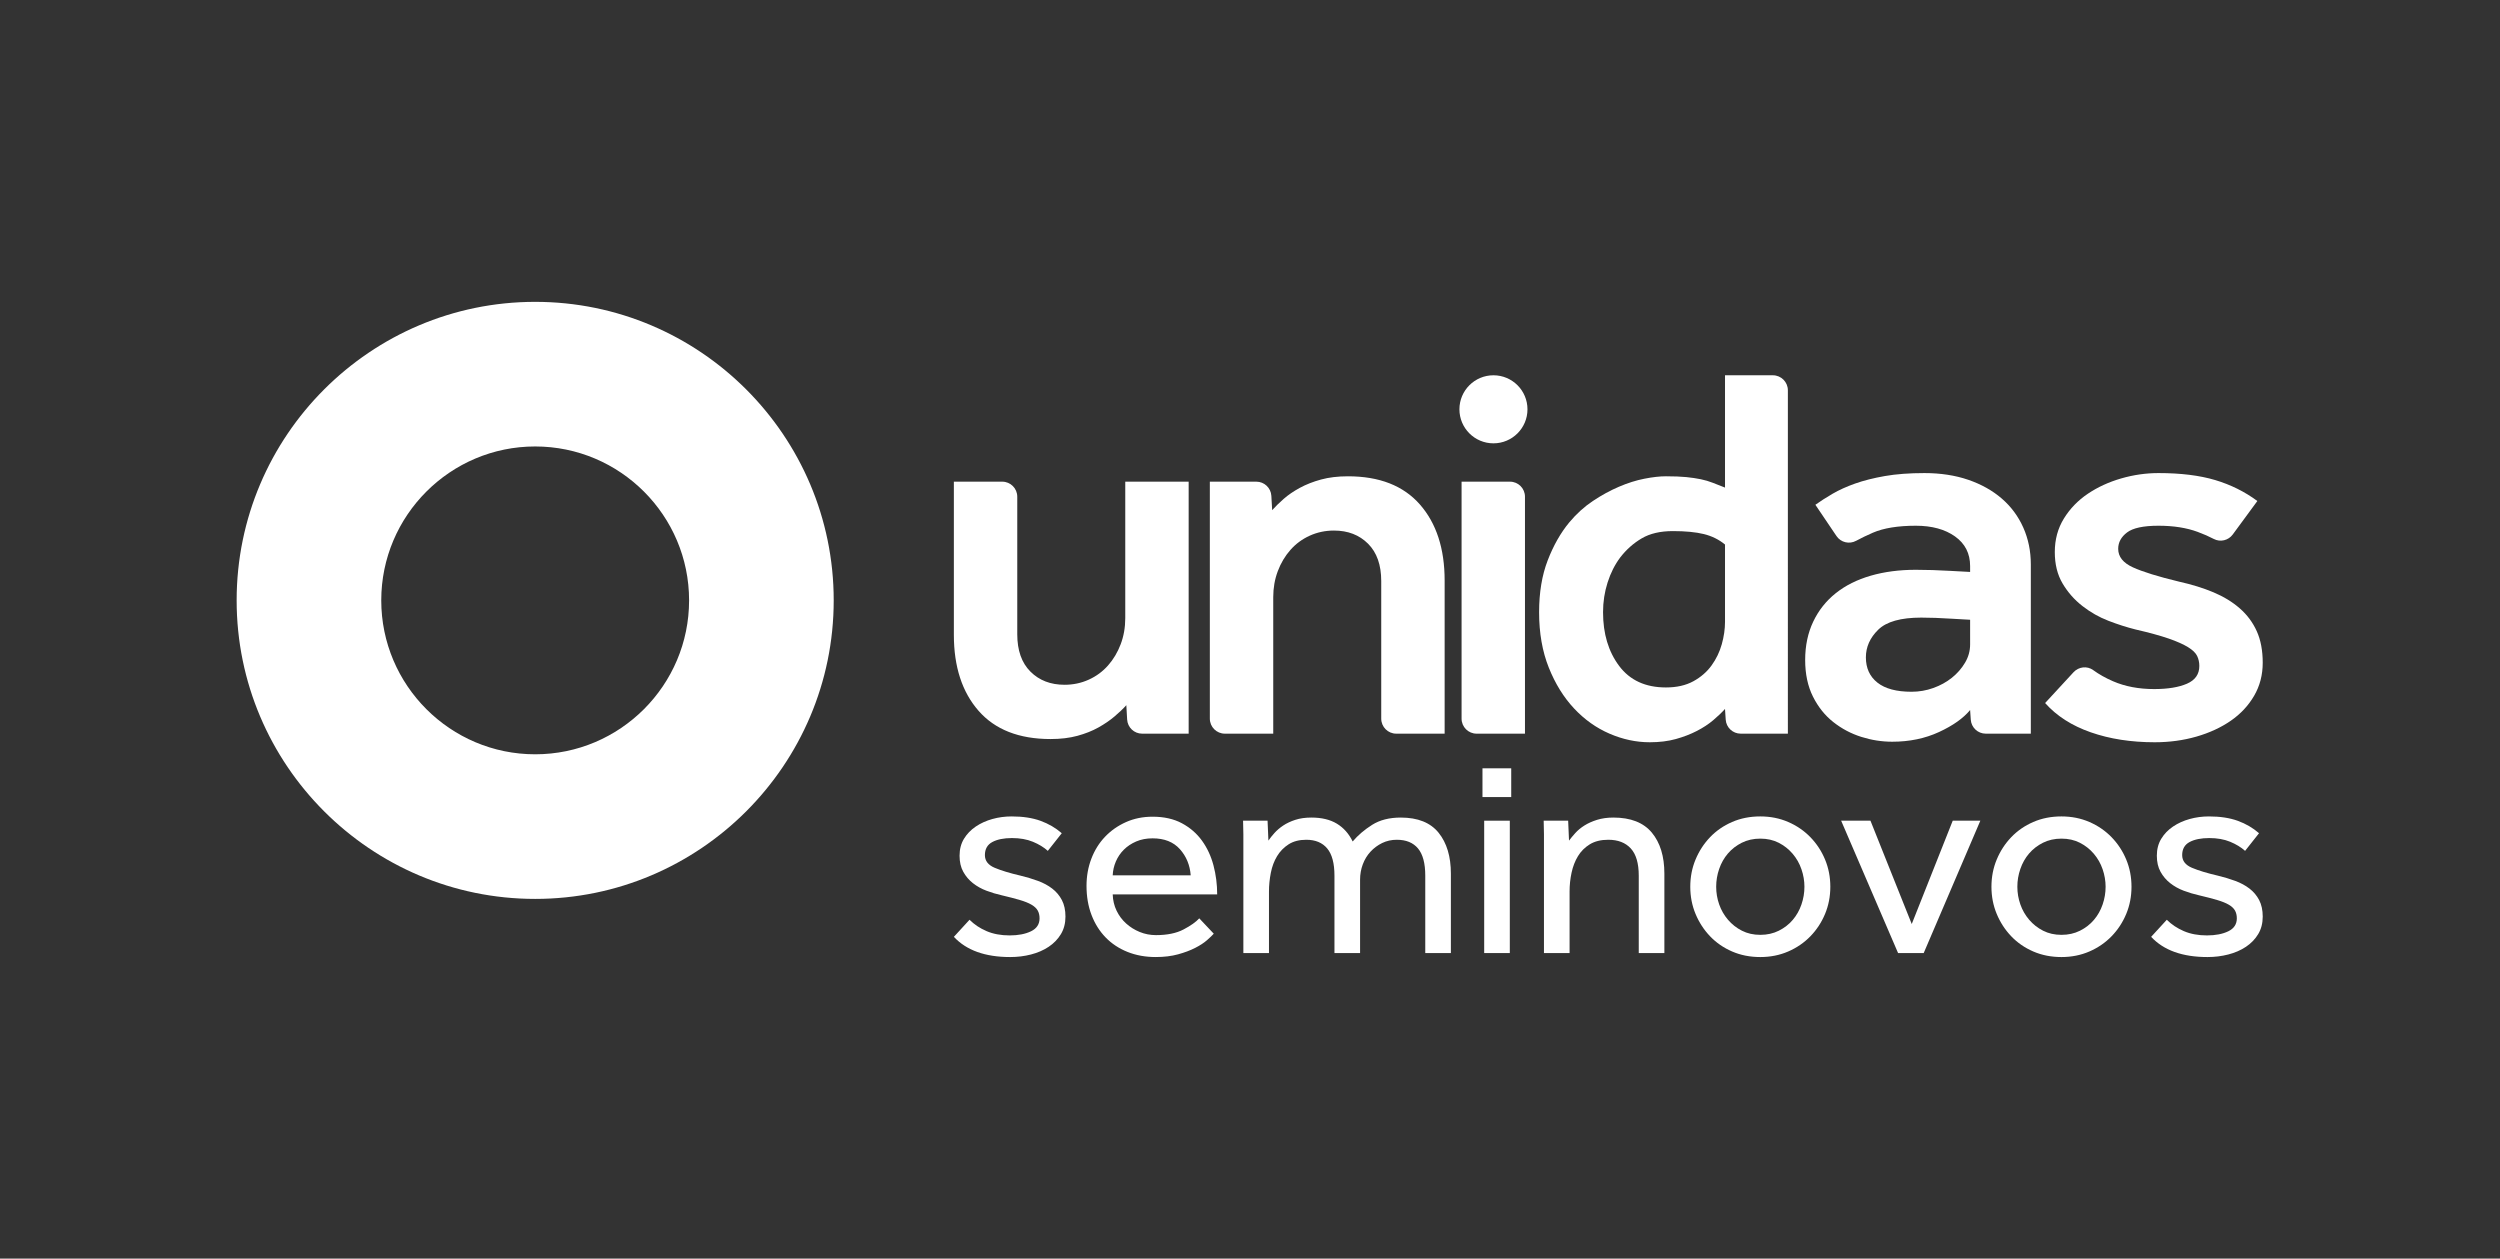<?xml version="1.0" encoding="UTF-8" standalone="no"?>
<svg
   xmlns:dc="http://purl.org/dc/elements/1.1/"
   xmlns:cc="http://creativecommons.org/ns#"
   xmlns:rdf="http://www.w3.org/1999/02/22-rdf-syntax-ns#"
   xmlns:svg="http://www.w3.org/2000/svg"
   xmlns="http://www.w3.org/2000/svg"
   xmlns:sodipodi="http://sodipodi.sourceforge.net/DTD/sodipodi-0.dtd"
   xmlns:inkscape="http://www.inkscape.org/namespaces/inkscape"
   version="1.1"
   id="svg2"
   xml:space="preserve"
   width="582.667"
   height="293.333"
   viewBox="0 0 582.667 293.333"
   sodipodi:docname="unidas_sn.ai"><rect x="0" y="0" width="582.667" height="293.333" fill="#333333" stroke="none"/><defs
     id="defs6"><clipPath
       clipPathUnits="userSpaceOnUse"
       id="clipPath18"><path
         d="M 0,220 H 437 V 0 H 0 Z"
         id="path16" /></clipPath></defs><sodipodi:namedview
     pagecolor="#ffffff"
     bordercolor="#666666"
     borderopacity="1"
     objecttolerance="10"
     gridtolerance="10"
     guidetolerance="10"
     inkscape:pageopacity="0"
     inkscape:pageshadow="2"
     inkscape:window-width="640"
     inkscape:window-height="480"
     id="namedview4" /><g
     id="g10"
     inkscape:groupmode="layer"
     inkscape:label="unidas_sn"
     transform="matrix(1.333,0,0,-1.333,0,293.333)"><g
       id="g12"><g
         id="g14"
         clip-path="url(#clipPath18)"><g
           id="g20"
           transform="translate(93.572,141.994)"><path
             d="m 0,0 c -14.839,0 -26.912,-12.072 -26.912,-26.912 0,-14.839 12.073,-26.911 26.912,-26.911 14.839,0 26.911,12.072 26.911,26.911 C 26.911,-12.072 14.839,0 0,0 m 0,-79.107 c -28.781,0 -52.196,23.414 -52.196,52.195 0,28.782 23.415,52.196 52.196,52.196 28.781,0 52.196,-23.414 52.196,-52.196 0,-28.781 -23.415,-52.195 -52.196,-52.195"
             style="fill:#ffffff;fill-opacity:1;fill-rule:nonzero;stroke:none"
             id="path22" /></g><g
           id="g24"
           transform="translate(166.777,135.838)"><path
             d="m 0,0 h 8.458 c 1.451,0 2.627,-1.176 2.627,-2.627 V -26.68 c 0,-2.819 0.767,-4.996 2.302,-6.529 1.534,-1.536 3.523,-2.302 5.965,-2.302 1.503,0 2.913,0.296 4.228,0.893 1.315,0.594 2.442,1.424 3.381,2.489 0.94,1.065 1.675,2.302 2.208,3.711 0.532,1.409 0.799,2.927 0.799,4.556 V 0 h 11.085 v -44.06 h -8.134 c -1.393,0 -2.544,1.087 -2.622,2.479 l -0.142,2.5 c -0.563,-0.627 -1.253,-1.284 -2.066,-1.973 -0.815,-0.69 -1.754,-1.331 -2.818,-1.925 -1.066,-0.596 -2.287,-1.081 -3.664,-1.457 C 20.229,-44.812 18.663,-45 16.91,-45 11.398,-45 7.202,-43.355 4.322,-40.067 1.44,-36.779 0,-32.35 0,-26.774 Z"
             style="fill:#ffffff;fill-opacity:1;fill-rule:nonzero;stroke:none"
             id="path26" /></g><g
           id="g28"
           transform="translate(211.533,135.838)"><path
             d="m 0,0 h 8.133 c 1.393,0 2.544,-1.088 2.623,-2.479 l 0.141,-2.5 c 0.564,0.625 1.236,1.283 2.02,1.973 0.782,0.689 1.722,1.33 2.818,1.926 1.095,0.595 2.333,1.08 3.711,1.456 1.377,0.376 2.943,0.563 4.697,0.563 5.51,0 9.707,-1.643 12.588,-4.931 2.88,-3.288 4.322,-7.72 4.322,-13.294 V -44.06 h -8.459 c -1.451,0 -2.627,1.176 -2.627,2.627 v 24.053 c 0,2.818 -0.767,4.994 -2.301,6.529 -1.536,1.535 -3.523,2.302 -5.965,2.302 -1.503,0 -2.913,-0.298 -4.228,-0.892 -1.315,-0.596 -2.442,-1.425 -3.382,-2.49 -0.939,-1.065 -1.676,-2.301 -2.208,-3.711 -0.532,-1.409 -0.798,-2.928 -0.798,-4.556 V -44.06 H 2.627 C 1.176,-44.06 0,-42.884 0,-41.433 Z"
             style="fill:#ffffff;fill-opacity:1;fill-rule:nonzero;stroke:none"
             id="path30" /></g><g
           id="g32"
           transform="translate(255.547,135.838)"><path
             d="m 0,0 h 8.458 c 1.451,0 2.627,-1.176 2.627,-2.627 V -44.06 H 2.627 C 1.176,-44.06 0,-42.884 0,-41.433 Z"
             style="fill:#ffffff;fill-opacity:1;fill-rule:nonzero;stroke:none"
             id="path34" /></g><g
           id="g36"
           transform="translate(301.607,124.847)"><path
             d="m 0,0 c -1.066,0.876 -2.302,1.487 -3.71,1.832 -1.41,0.343 -3.211,0.517 -5.402,0.517 -2.194,0 -4.009,-0.423 -5.449,-1.269 -1.441,-0.846 -2.694,-1.958 -3.758,-3.335 -0.939,-1.254 -1.676,-2.71 -2.207,-4.368 -0.533,-1.66 -0.799,-3.398 -0.799,-5.214 0,-3.758 0.94,-6.891 2.819,-9.394 1.878,-2.506 4.603,-3.758 8.173,-3.758 1.878,0 3.475,0.359 4.791,1.08 1.314,0.72 2.379,1.643 3.193,2.771 0.813,1.127 1.41,2.364 1.786,3.711 0.375,1.346 0.563,2.645 0.563,3.899 z m 0,-28.747 c -0.563,-0.627 -1.254,-1.284 -2.067,-1.973 -0.814,-0.69 -1.77,-1.315 -2.865,-1.879 -1.096,-0.564 -2.318,-1.034 -3.664,-1.41 -1.347,-0.375 -2.865,-0.563 -4.556,-0.563 -2.381,0 -4.729,0.502 -7.045,1.504 -2.318,1.001 -4.385,2.472 -6.2,4.415 -1.818,1.94 -3.289,4.321 -4.416,7.139 -1.127,2.819 -1.691,6.043 -1.691,9.677 0,3.443 0.501,6.466 1.503,9.066 1.001,2.598 2.255,4.805 3.758,6.623 1.252,1.502 2.63,2.754 4.133,3.757 1.504,1.001 3.021,1.832 4.556,2.49 1.534,0.658 3.021,1.128 4.463,1.409 1.44,0.282 2.692,0.423 3.758,0.423 1.439,0 2.629,-0.047 3.569,-0.141 0.939,-0.094 1.785,-0.221 2.536,-0.376 0.752,-0.157 1.44,-0.361 2.067,-0.61 C -1.536,10.553 -0.814,10.271 0,9.958 v 19.635 h 8.364 c 1.451,0 2.627,-1.177 2.627,-2.627 V -33.068 H 2.743 c -1.385,0 -2.532,1.074 -2.621,2.456 z"
             style="fill:#ffffff;fill-opacity:1;fill-rule:nonzero;stroke:none"
             id="path38" /></g><g
           id="g40"
           transform="translate(344.463,111.694)"><path
             d="m 0,0 c -1.127,0.062 -2.224,0.125 -3.288,0.187 -0.878,0.062 -1.801,0.109 -2.772,0.142 -0.971,0.03 -1.8,0.047 -2.489,0.047 -3.57,0 -6.076,-0.705 -7.515,-2.114 -1.442,-1.409 -2.161,-3.023 -2.161,-4.838 0,-1.879 0.673,-3.352 2.02,-4.416 1.346,-1.066 3.335,-1.597 5.965,-1.597 1.315,0 2.583,0.219 3.804,0.658 1.222,0.437 2.302,1.034 3.242,1.785 0.939,0.751 1.705,1.627 2.301,2.63 C -0.298,-6.515 0,-5.449 0,-4.321 Z m 0,-15.783 c -1.191,-1.442 -3.006,-2.725 -5.449,-3.852 -2.442,-1.127 -5.167,-1.69 -8.173,-1.69 -1.817,0 -3.617,0.281 -5.401,0.845 -1.785,0.564 -3.414,1.423 -4.885,2.584 -1.473,1.158 -2.663,2.644 -3.571,4.461 -0.908,1.817 -1.361,3.947 -1.361,6.389 0,2.504 0.469,4.744 1.409,6.717 0.939,1.973 2.255,3.632 3.946,4.979 1.691,1.346 3.725,2.364 6.106,3.053 2.379,0.689 5.009,1.033 7.891,1.033 0.876,0 1.846,-0.015 2.912,-0.047 1.064,-0.032 2.097,-0.079 3.1,-0.14 C -2.349,8.485 -1.191,8.423 0,8.361 v 1.034 c 0,2.191 -0.878,3.913 -2.63,5.167 -1.755,1.251 -4.04,1.878 -6.858,1.878 -3.133,0 -5.637,-0.408 -7.516,-1.221 -1.044,-0.452 -2.02,-0.924 -2.929,-1.415 -1.192,-0.645 -2.674,-0.289 -3.433,0.834 l -3.689,5.466 c 0.876,0.625 1.879,1.268 3.006,1.926 1.127,0.657 2.442,1.252 3.945,1.785 1.503,0.532 3.241,0.97 5.214,1.315 1.973,0.344 4.274,0.516 6.905,0.516 2.818,0 5.369,-0.391 7.656,-1.173 2.286,-0.785 4.242,-1.879 5.871,-3.288 1.628,-1.41 2.88,-3.101 3.758,-5.074 0.876,-1.972 1.315,-4.118 1.315,-6.434 v -29.593 h -7.88 c -1.381,0 -2.527,1.069 -2.62,2.448 z"
             style="fill:#ffffff;fill-opacity:1;fill-rule:nonzero;stroke:none"
             id="path42" /></g><g
           id="g44"
           transform="translate(362.545,102.52)"><path
             d="m 0,0 c 0.888,0.963 2.367,1.148 3.426,0.378 1.025,-0.744 2.188,-1.399 3.491,-1.961 2.097,-0.909 4.492,-1.362 7.186,-1.362 2.379,0 4.289,0.312 5.73,0.939 1.44,0.625 2.161,1.659 2.161,3.101 0,0.625 -0.126,1.205 -0.376,1.737 -0.251,0.531 -0.784,1.049 -1.597,1.551 -0.814,0.5 -1.942,1.001 -3.382,1.503 -1.441,0.5 -3.382,1.033 -5.824,1.596 -1.503,0.376 -3.069,0.877 -4.697,1.504 -1.629,0.625 -3.147,1.487 -4.556,2.583 -1.41,1.095 -2.569,2.41 -3.476,3.946 -0.909,1.534 -1.362,3.366 -1.362,5.496 0,2.191 0.531,4.148 1.597,5.872 1.064,1.721 2.457,3.161 4.18,4.321 1.722,1.158 3.664,2.051 5.824,2.678 2.161,0.625 4.336,0.938 6.529,0.938 3.883,0 7.187,-0.407 9.911,-1.22 2.725,-0.816 5.181,-2.037 7.375,-3.664 l -4.303,-5.855 c -0.762,-1.037 -2.167,-1.382 -3.307,-0.784 -0.829,0.435 -1.769,0.848 -2.818,1.237 -1.942,0.719 -4.227,1.08 -6.858,1.08 -2.63,0 -4.462,-0.391 -5.496,-1.175 -1.033,-0.783 -1.549,-1.737 -1.549,-2.865 0,-1.378 0.86,-2.459 2.583,-3.241 1.722,-0.783 4.399,-1.613 8.032,-2.489 2.255,-0.502 4.274,-1.127 6.059,-1.879 1.785,-0.752 3.319,-1.692 4.603,-2.819 1.284,-1.126 2.27,-2.458 2.959,-3.992 0.689,-1.536 1.034,-3.367 1.034,-5.496 0,-2.13 -0.502,-4.055 -1.503,-5.777 -1.003,-1.724 -2.365,-3.18 -4.086,-4.369 -1.724,-1.191 -3.727,-2.114 -6.013,-2.772 -2.287,-0.657 -4.713,-0.986 -7.28,-0.986 -4.134,0 -7.861,0.58 -11.179,1.738 -3.321,1.158 -5.982,2.865 -7.985,5.12 z"
             style="fill:#ffffff;fill-opacity:1;fill-rule:nonzero;stroke:none"
             id="path46" /></g><g
           id="g48"
           transform="translate(267.07,148.489)"><path
             d="m 0,0 c 0,-3.286 -2.664,-5.949 -5.95,-5.949 -3.285,0 -5.949,2.663 -5.949,5.949 0,3.286 2.664,5.95 5.949,5.95 C -2.664,5.95 0,3.286 0,0"
             style="fill:#ffffff;fill-opacity:1;fill-rule:nonzero;stroke:none"
             id="path50" /></g><g
           id="g52"
           transform="translate(169.516,59.241)"><path
             d="m 0,0 c 0.829,-0.83 1.824,-1.493 2.986,-1.99 1.161,-0.498 2.505,-0.747 4.032,-0.747 1.493,0 2.737,0.24 3.732,0.721 0.996,0.481 1.494,1.236 1.494,2.265 0,0.53 -0.109,0.987 -0.324,1.369 C 11.704,1.999 11.339,2.34 10.825,2.639 10.311,2.937 9.631,3.21 8.785,3.459 7.938,3.708 6.885,3.982 5.624,4.28 4.728,4.479 3.84,4.745 2.961,5.077 2.082,5.408 1.294,5.849 0.597,6.396 -0.1,6.943 -0.664,7.606 -1.095,8.387 c -0.432,0.779 -0.647,1.717 -0.647,2.812 0,1.127 0.257,2.115 0.771,2.961 0.514,0.846 1.202,1.56 2.066,2.141 0.862,0.58 1.833,1.019 2.911,1.318 1.078,0.299 2.198,0.448 3.36,0.448 1.957,0 3.641,-0.257 5.052,-0.771 1.41,-0.515 2.645,-1.236 3.708,-2.165 l -2.439,-3.086 c -0.697,0.63 -1.568,1.161 -2.613,1.593 -1.045,0.43 -2.264,0.646 -3.658,0.646 -1.427,0 -2.572,-0.232 -3.435,-0.696 C 3.118,13.123 2.688,12.359 2.688,11.299 2.688,10.303 3.26,9.564 4.405,9.083 5.549,8.603 7.05,8.146 8.909,7.715 10.004,7.449 11.024,7.143 11.97,6.794 12.916,6.445 13.745,5.998 14.458,5.45 c 0.714,-0.548 1.277,-1.22 1.693,-2.015 0.414,-0.796 0.622,-1.759 0.622,-2.887 0,-1.162 -0.266,-2.183 -0.796,-3.062 C 15.445,-3.393 14.732,-4.131 13.836,-4.729 12.94,-5.325 11.912,-5.773 10.75,-6.072 9.588,-6.371 8.378,-6.52 7.117,-6.52 c -4.38,0 -7.664,1.177 -9.855,3.534 z"
             style="fill:#ffffff;fill-opacity:1;fill-rule:nonzero;stroke:none"
             id="path54" /></g><g
           id="g56"
           transform="translate(208.187,67.006)"><path
             d="M 0,0 C -0.133,1.792 -0.764,3.317 -1.891,4.579 -3.02,5.84 -4.612,6.47 -6.669,6.47 -7.731,6.47 -8.685,6.287 -9.531,5.923 -10.377,5.558 -11.099,5.076 -11.696,4.479 -12.293,3.882 -12.759,3.193 -13.09,2.414 -13.422,1.634 -13.604,0.829 -13.637,0 Z m 4.032,-10.203 c -0.266,-0.299 -0.664,-0.681 -1.195,-1.145 -0.531,-0.465 -1.219,-0.913 -2.066,-1.344 -0.845,-0.432 -1.841,-0.805 -2.986,-1.12 -1.144,-0.315 -2.447,-0.472 -3.907,-0.472 -1.792,0 -3.434,0.298 -4.927,0.895 -1.493,0.598 -2.771,1.444 -3.832,2.538 -1.063,1.096 -1.884,2.406 -2.464,3.933 -0.581,1.525 -0.871,3.218 -0.871,5.076 0,1.693 0.281,3.277 0.846,4.753 0.564,1.477 1.36,2.754 2.389,3.833 1.028,1.077 2.248,1.933 3.658,2.564 1.41,0.63 2.962,0.945 4.654,0.945 1.99,0 3.699,-0.382 5.126,-1.145 C -0.117,8.345 1.053,7.333 1.966,6.072 2.878,4.811 3.55,3.367 3.982,1.742 4.413,0.116 4.629,-1.576 4.629,-3.335 h -18.266 c 0.033,-1.028 0.257,-1.975 0.672,-2.837 0.414,-0.863 0.97,-1.609 1.667,-2.239 0.697,-0.631 1.493,-1.129 2.389,-1.493 0.896,-0.367 1.842,-0.548 2.837,-0.548 1.958,0 3.567,0.331 4.828,0.995 1.261,0.664 2.173,1.311 2.737,1.941 z"
             style="fill:#ffffff;fill-opacity:1;fill-rule:nonzero;stroke:none"
             id="path58" /></g><g
           id="g60"
           transform="translate(217.394,71.535)"><path
             d="M 0,0 V 2.662 C 0,3.409 -0.017,4.197 -0.05,5.026 H 4.231 L 4.38,1.543 c 0.266,0.397 0.614,0.837 1.045,1.318 0.431,0.481 0.946,0.921 1.543,1.32 0.598,0.398 1.303,0.729 2.115,0.995 0.813,0.265 1.75,0.398 2.813,0.398 1.792,0 3.276,-0.356 4.455,-1.07 1.177,-0.714 2.098,-1.75 2.762,-3.11 0.928,1.094 2.065,2.065 3.409,2.911 1.344,0.846 3.011,1.269 5.002,1.269 2.986,0 5.193,-0.887 6.62,-2.663 1.426,-1.775 2.14,-4.155 2.14,-7.141 v -13.887 h -4.479 v 13.538 c 0,2.156 -0.424,3.74 -1.27,4.753 -0.846,1.012 -2.082,1.518 -3.708,1.518 -0.929,0 -1.784,-0.191 -2.563,-0.572 -0.78,-0.382 -1.46,-0.889 -2.04,-1.518 -0.581,-0.631 -1.029,-1.37 -1.345,-2.215 -0.315,-0.846 -0.472,-1.735 -0.472,-2.663 v -12.841 h -4.48 v 13.538 c 0,2.156 -0.423,3.74 -1.269,4.753 C 13.812,1.186 12.593,1.692 11,1.692 9.772,1.692 8.743,1.426 7.914,0.896 7.084,0.364 6.412,-0.323 5.898,-1.17 5.383,-2.016 5.019,-2.986 4.803,-4.081 4.587,-5.177 4.479,-6.271 4.479,-7.366 V -18.117 H 0 Z"
             style="fill:#ffffff;fill-opacity:1;fill-rule:nonzero;stroke:none"
             id="path62" /></g><path
           d="m 259.501,76.562 h 4.479 V 53.418 h -4.479 z m -0.299,9.158 h 5.027 v -5.026 h -5.027 z"
           style="fill:#ffffff;fill-opacity:1;fill-rule:nonzero;stroke:none"
           id="path64" /><g
           id="g66"
           transform="translate(269.952,71.535)"><path
             d="M 0,0 V 2.662 C 0,3.409 -0.017,4.197 -0.05,5.026 H 4.231 L 4.38,1.543 c 0.299,0.397 0.663,0.837 1.095,1.318 0.431,0.481 0.962,0.921 1.593,1.32 0.63,0.398 1.369,0.729 2.215,0.995 0.846,0.265 1.799,0.398 2.862,0.398 3.019,0 5.258,-0.88 6.719,-2.637 1.459,-1.759 2.19,-4.149 2.19,-7.167 v -13.887 h -4.48 v 13.538 c 0,2.156 -0.465,3.74 -1.393,4.753 -0.93,1.012 -2.24,1.518 -3.932,1.518 C 9.955,1.692 8.876,1.426 8.014,0.896 7.15,0.364 6.462,-0.323 5.948,-1.17 5.433,-2.016 5.06,-2.979 4.828,-4.057 4.595,-5.135 4.479,-6.239 4.479,-7.366 V -18.117 H 0 Z"
             style="fill:#ffffff;fill-opacity:1;fill-rule:nonzero;stroke:none"
             id="path68" /></g><g
           id="g70"
           transform="translate(307.778,56.603)"><path
             d="m 0,0 c 1.194,0 2.272,0.24 3.235,0.722 0.962,0.48 1.775,1.111 2.439,1.891 0.663,0.78 1.17,1.675 1.518,2.688 0.349,1.011 0.523,2.048 0.523,3.11 0,1.028 -0.174,2.049 -0.523,3.062 -0.348,1.011 -0.863,1.916 -1.543,2.712 -0.68,0.796 -1.493,1.435 -2.439,1.917 -0.945,0.48 -2.016,0.72 -3.21,0.72 -1.194,0 -2.273,-0.24 -3.235,-0.72 C -4.198,15.62 -5.01,14.989 -5.674,14.21 -6.338,13.43 -6.843,12.534 -7.192,11.522 -7.54,10.51 -7.714,9.473 -7.714,8.411 -7.714,7.349 -7.54,6.321 -7.192,5.325 -6.843,4.33 -6.33,3.435 -5.649,2.638 -4.969,1.842 -4.156,1.202 -3.21,0.722 -2.265,0.24 -1.194,0 0,0 m 0,-3.882 c -1.792,0 -3.434,0.323 -4.927,0.971 -1.493,0.646 -2.78,1.534 -3.858,2.662 -1.078,1.128 -1.924,2.431 -2.538,3.907 -0.615,1.476 -0.921,3.061 -0.921,4.753 0,1.693 0.306,3.277 0.921,4.753 0.614,1.477 1.46,2.779 2.538,3.908 1.078,1.127 2.365,2.015 3.858,2.662 1.493,0.648 3.135,0.971 4.927,0.971 1.758,0 3.385,-0.323 4.877,-0.971 1.494,-0.647 2.788,-1.535 3.883,-2.662 1.095,-1.129 1.949,-2.431 2.563,-3.908 0.614,-1.476 0.921,-3.06 0.921,-4.753 0,-1.692 -0.307,-3.277 -0.921,-4.753 C 10.709,2.182 9.855,0.879 8.76,-0.249 7.665,-1.377 6.371,-2.265 4.877,-2.911 3.385,-3.559 1.758,-3.882 0,-3.882"
             style="fill:#ffffff;fill-opacity:1;fill-rule:nonzero;stroke:none"
             id="path72" /></g><g
           id="g74"
           transform="translate(321.913,76.561)"><path
             d="M 0,0 H 5.126 L 12.343,-18.066 19.51,0 h 4.828 L 14.434,-23.144 H 9.955 Z"
             style="fill:#ffffff;fill-opacity:1;fill-rule:nonzero;stroke:none"
             id="path76" /></g><g
           id="g78"
           transform="translate(360.436,56.603)"><path
             d="m 0,0 c 1.195,0 2.272,0.24 3.235,0.722 0.962,0.48 1.775,1.111 2.439,1.891 0.663,0.78 1.17,1.675 1.518,2.688 0.349,1.011 0.523,2.048 0.523,3.11 0,1.028 -0.174,2.049 -0.523,3.062 -0.348,1.011 -0.863,1.916 -1.543,2.712 -0.68,0.796 -1.493,1.435 -2.439,1.917 -0.945,0.48 -2.015,0.72 -3.21,0.72 -1.194,0 -2.273,-0.24 -3.235,-0.72 C -4.198,15.62 -5.01,14.989 -5.674,14.21 -6.338,13.43 -6.843,12.534 -7.191,11.522 -7.54,10.51 -7.714,9.473 -7.714,8.411 -7.714,7.349 -7.54,6.321 -7.191,5.325 -6.843,4.33 -6.329,3.435 -5.649,2.638 -4.969,1.842 -4.156,1.202 -3.21,0.722 -2.265,0.24 -1.194,0 0,0 m 0,-3.882 c -1.792,0 -3.434,0.323 -4.927,0.971 -1.493,0.646 -2.78,1.534 -3.858,2.662 -1.078,1.128 -1.924,2.431 -2.538,3.907 -0.614,1.476 -0.921,3.061 -0.921,4.753 0,1.693 0.307,3.277 0.921,4.753 0.614,1.477 1.46,2.779 2.538,3.908 1.078,1.127 2.365,2.015 3.858,2.662 1.493,0.648 3.135,0.971 4.927,0.971 1.759,0 3.385,-0.323 4.878,-0.971 1.493,-0.647 2.787,-1.535 3.882,-2.662 1.095,-1.129 1.949,-2.431 2.563,-3.908 0.614,-1.476 0.921,-3.06 0.921,-4.753 0,-1.692 -0.307,-3.277 -0.921,-4.753 C 10.709,2.182 9.855,0.879 8.76,-0.249 7.665,-1.377 6.371,-2.265 4.878,-2.911 3.385,-3.559 1.759,-3.882 0,-3.882"
             style="fill:#ffffff;fill-opacity:1;fill-rule:nonzero;stroke:none"
             id="path80" /></g><g
           id="g82"
           transform="translate(378.852,59.241)"><path
             d="m 0,0 c 0.829,-0.83 1.824,-1.493 2.986,-1.99 1.161,-0.498 2.505,-0.747 4.032,-0.747 1.493,0 2.737,0.24 3.732,0.721 0.996,0.481 1.494,1.236 1.494,2.265 0,0.53 -0.109,0.987 -0.324,1.369 C 11.704,1.999 11.339,2.34 10.825,2.639 10.31,2.937 9.631,3.21 8.785,3.459 7.938,3.708 6.885,3.982 5.624,4.28 4.728,4.479 3.84,4.745 2.961,5.077 2.082,5.408 1.294,5.849 0.597,6.396 -0.1,6.943 -0.664,7.606 -1.095,8.387 c -0.432,0.779 -0.647,1.717 -0.647,2.812 0,1.127 0.256,2.115 0.771,2.961 0.514,0.846 1.202,1.56 2.066,2.141 0.862,0.58 1.833,1.019 2.911,1.318 1.078,0.299 2.198,0.448 3.36,0.448 1.957,0 3.641,-0.257 5.052,-0.771 1.41,-0.515 2.645,-1.236 3.707,-2.165 l -2.438,-3.086 c -0.697,0.63 -1.568,1.161 -2.613,1.593 -1.045,0.43 -2.265,0.646 -3.658,0.646 -1.427,0 -2.572,-0.232 -3.435,-0.696 C 3.118,13.123 2.688,12.359 2.688,11.299 2.688,10.303 3.26,9.564 4.405,9.083 5.549,8.603 7.05,8.146 8.909,7.715 10.004,7.449 11.024,7.143 11.97,6.794 12.916,6.445 13.745,5.998 14.458,5.45 c 0.714,-0.548 1.277,-1.22 1.693,-2.015 0.414,-0.796 0.621,-1.759 0.621,-2.887 0,-1.162 -0.265,-2.183 -0.795,-3.062 C 15.445,-3.393 14.732,-4.131 13.836,-4.729 12.94,-5.325 11.912,-5.773 10.75,-6.072 9.588,-6.371 8.378,-6.52 7.117,-6.52 c -4.38,0 -7.664,1.177 -9.855,3.534 z"
             style="fill:#ffffff;fill-opacity:1;fill-rule:nonzero;stroke:none"
             id="path84" /></g></g></g></g></svg>
